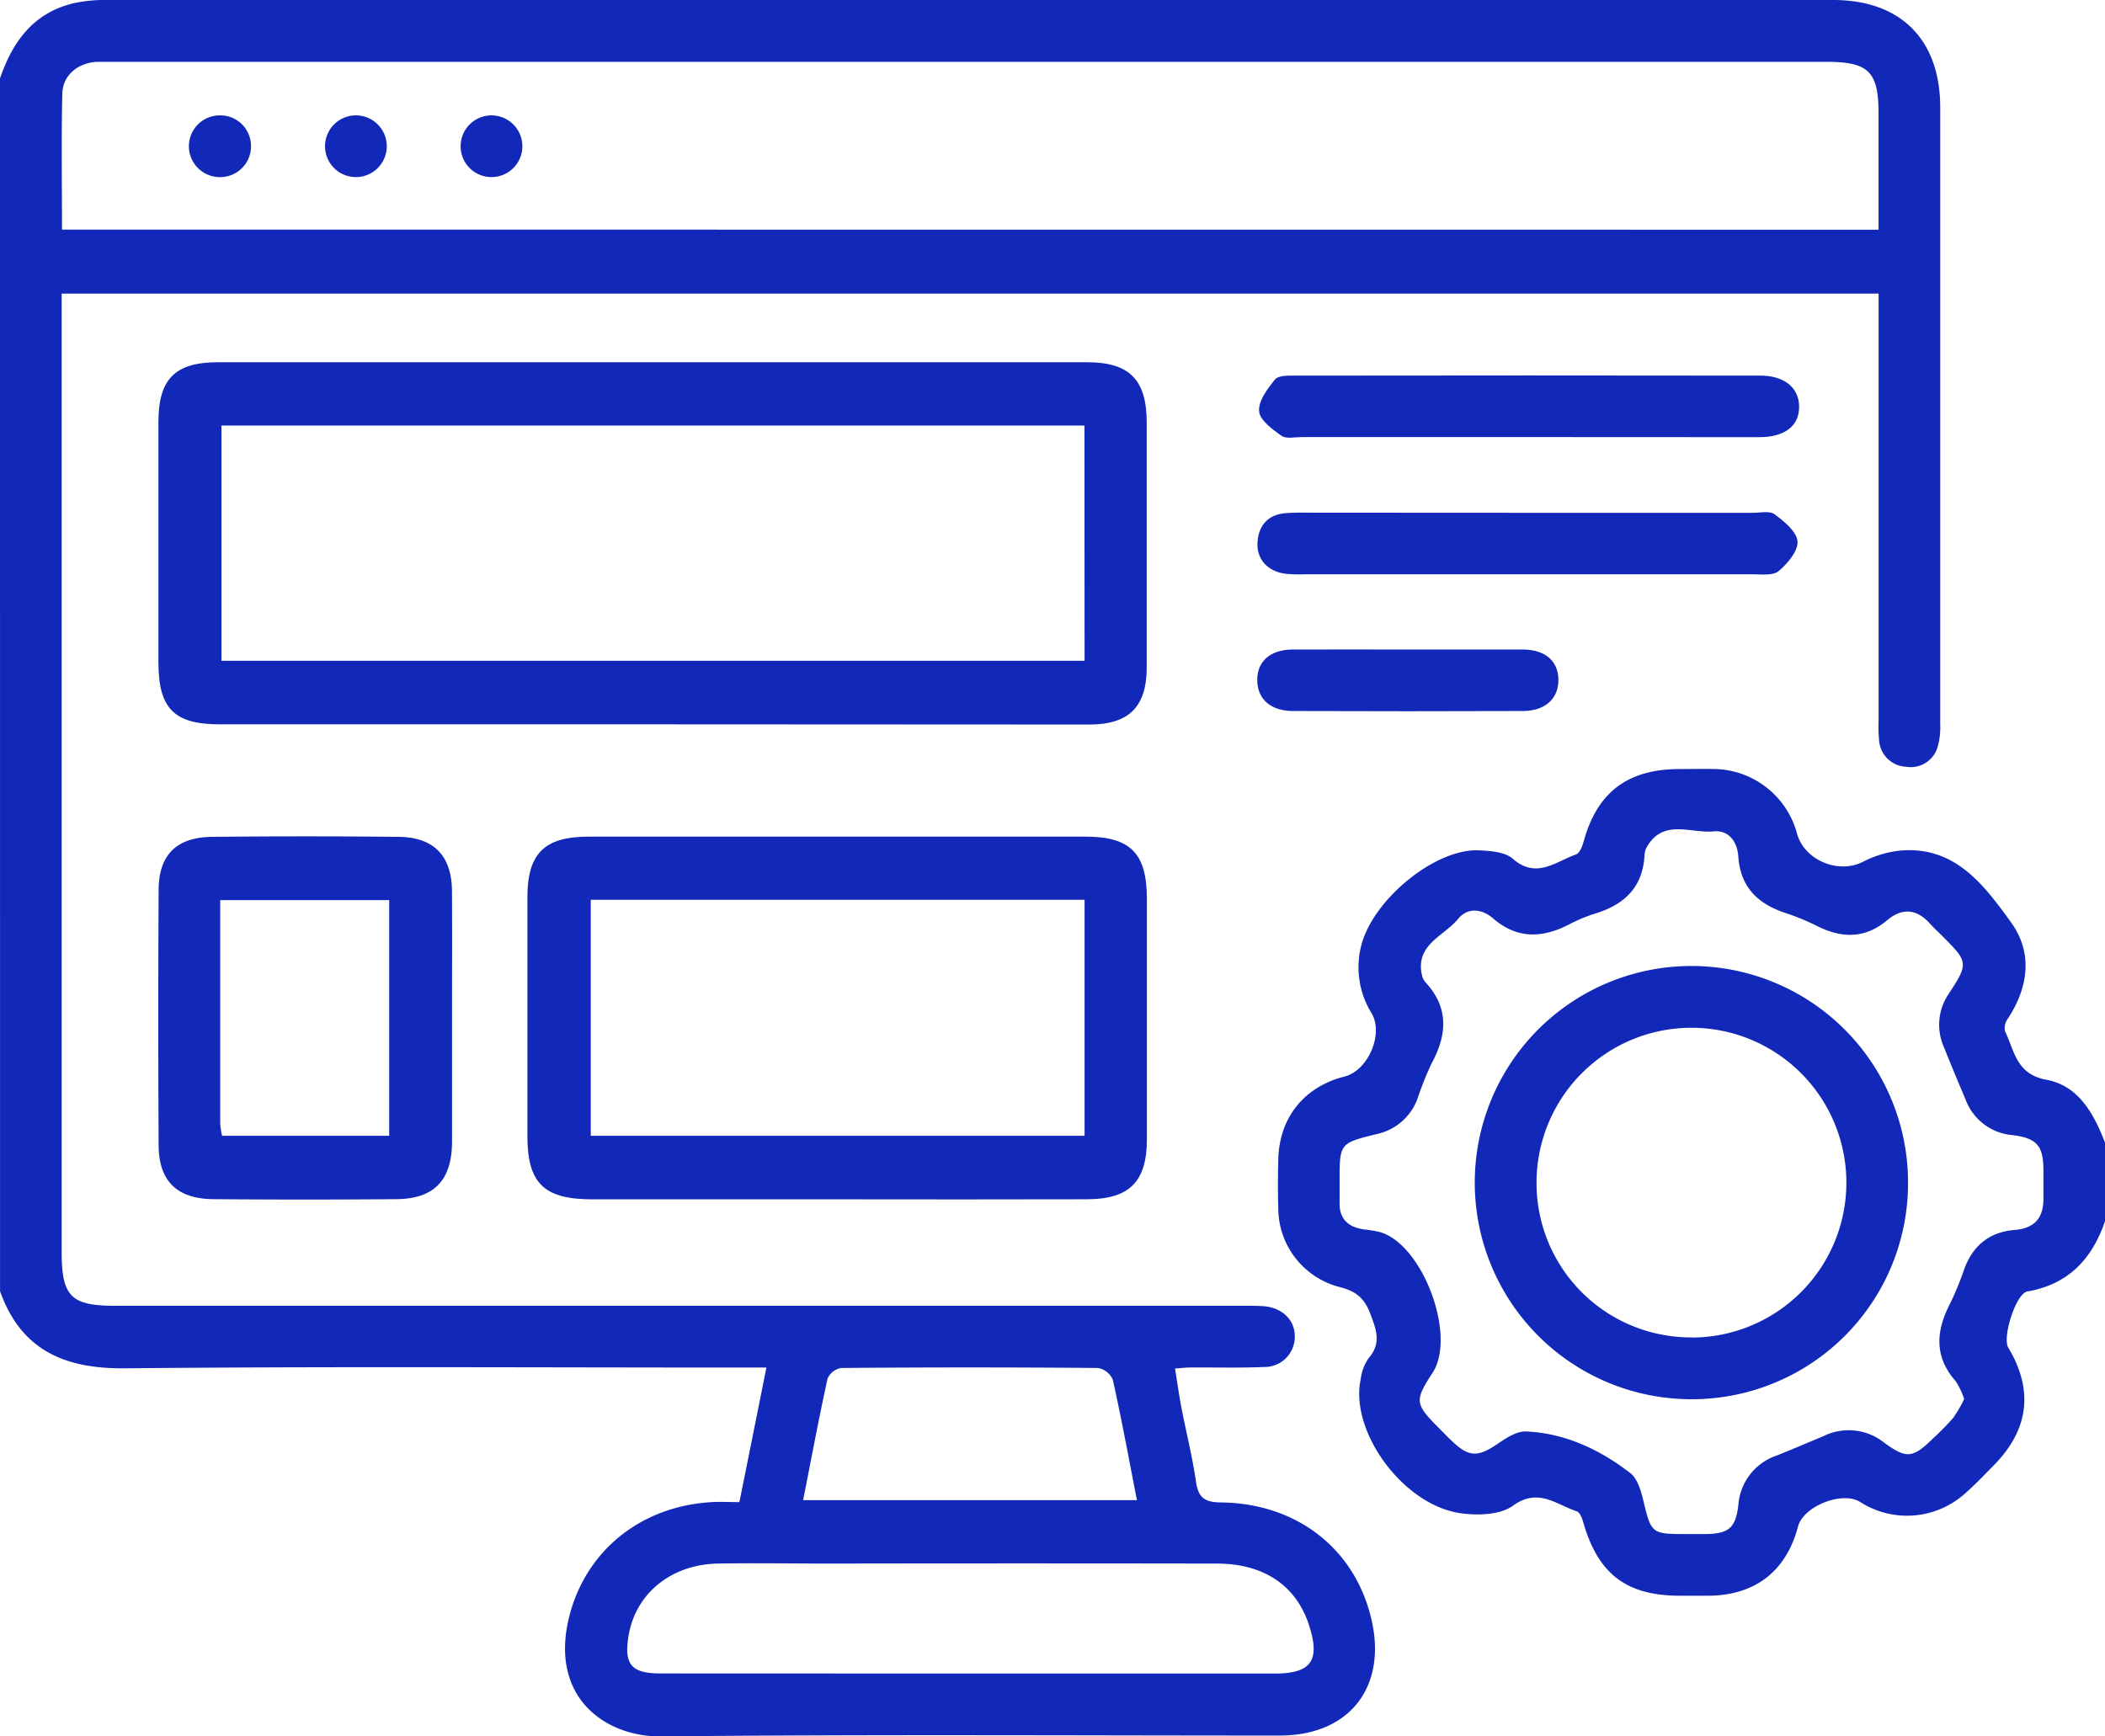<?xml version="1.0" encoding="UTF-8"?>
<svg xmlns="http://www.w3.org/2000/svg" fill="#1128b8" viewBox="0 0 384 316.77">
  <g id="Layer_2" data-name="Layer 2">
    <g id="Layer_1-2" data-name="Layer 1">
      <path d="M0,14.31C2.3,7.58,6.13,2.3,13.48.58A26.19,26.19,0,0,1,19.42,0q157.5,0,315,0c12.32,0,19.52,7.24,19.52,19.6q0,56.25,0,112.5a13.09,13.09,0,0,1-.44,4.06,5.11,5.11,0,0,1-5.78,3.73,5.17,5.17,0,0,1-4.93-4.82,27.4,27.4,0,0,1-.09-3.74V53.57H11.25V228.49c0,8,1.73,9.74,9.63,9.74h205.5c1.38,0,2.76,0,4.12.07,3.51.29,5.79,2.61,5.7,5.7a5.51,5.51,0,0,1-5.62,5.4c-4.5.19-9,.06-13.5.09-.73,0-1.46.1-2.73.19.4,2.44.71,4.72,1.14,7,.88,4.53,2,9,2.68,13.59.41,2.92,1.52,3.81,4.52,3.84,14,.15,24.59,8.58,27.52,21.46,2.8,12.32-4.12,21.06-16.72,21.07-37.63,0-75.25-.23-112.87.16-10,.11-20.43-6.95-16.81-21.75,3-12.12,13.1-20.28,26.07-21,1.49-.09,3,0,5,0,1.62-8,3.22-16,4.93-24.55h-5.31c-37.25,0-74.5-.22-111.74.14-11,.1-18.91-3.31-22.75-14.06Zm342.69,27.6V20.74c0-7.67-1.8-9.46-9.5-9.46H20.6c-1,0-2,0-3,0-3.44.24-6.15,2.45-6.23,5.81-.2,8.2-.06,16.41-.06,24.8Zm-166,263.42h55.83c6.71,0,8.39-2.38,6.25-8.9-2.33-7.15-8.24-11.16-16.78-11.17q-35.4-.06-70.81,0c-6.75,0-13.5-.11-20.24,0-8.57.18-15,5.5-16.28,13.19-.86,5.23.5,6.86,5.83,6.86Zm-30.17-31.64h60.88c-1.47-7.55-2.8-14.78-4.39-21.95a3.65,3.65,0,0,0-2.71-2.16q-23.4-.2-46.82,0a3.32,3.32,0,0,0-2.51,1.93C149.36,258.8,148,266.15,146.51,273.69Z"></path>
      <path d="M384,222.81c-2.36,6.87-6.66,11.51-14.16,12.81-2.09.36-4.61,8.35-3.49,10.23,4.64,7.76,3.78,14.93-2.57,21.42-1.67,1.69-3.3,3.42-5.08,5A15.85,15.85,0,0,1,339.29,274c-3.3-2-10.31.81-11.29,4.5-2.15,8.17-7.81,12.55-16.31,12.63-1.75,0-3.5,0-5.25,0-9.77,0-14.94-4-17.62-13.41-.21-.75-.64-1.84-1.21-2-3.73-1.22-7-4.37-11.63-1-2.35,1.7-6.51,1.81-9.66,1.34-10.45-1.57-20.12-14.94-18.1-24.41a8.61,8.61,0,0,1,1.41-3.81c2.39-2.74,1.48-5.13.36-8.11s-2.69-4.17-5.62-4.92a14.88,14.88,0,0,1-11.18-14.26c-.1-3-.08-6,0-9,.17-7.63,4.69-13.27,12.08-15.14,4.32-1.09,7.18-7.78,4.94-11.55a15.89,15.89,0,0,1-2-11.87c1.82-8.54,13.5-18.28,21.69-17.85,2.07.11,4.65.3,6.05,1.52,4.32,3.79,7.83.53,11.55-.77.66-.23,1.14-1.46,1.38-2.32,2.46-9,8-13.23,17.44-13.26,2.25,0,4.5-.06,6.74,0a15.9,15.9,0,0,1,14.76,11.78c1.35,4.89,7.58,7.41,12,5.15a19.22,19.22,0,0,1,7.08-2.08c9.87-.72,15.09,6.4,19.95,13.1,4,5.53,3.22,11.81-.57,17.58a2.9,2.9,0,0,0-.53,2.28c1.74,3.55,2,7.86,7.57,8.88,5.84,1.06,8.68,6.22,10.7,11.52Zm-25.69,32.44a13.91,13.91,0,0,0-1.54-3.25c-4-4.52-3.6-9.24-1-14.23a54.47,54.47,0,0,0,2.55-6.22c1.58-4.31,4.62-6.78,9.16-7.15,3.73-.3,5.34-2.25,5.29-5.84,0-1.75,0-3.5,0-5.25-.06-4.33-1.26-5.68-5.7-6.22a10,10,0,0,1-8.49-6.45c-1.36-3.21-2.7-6.43-4-9.68a10,10,0,0,1,.91-9.64c3.6-5.49,3.57-5.82-1-10.38-.79-.8-1.63-1.56-2.38-2.39-2.43-2.72-5.06-3-7.86-.65-3.94,3.3-8.11,3.33-12.56,1.15a44.15,44.15,0,0,0-5.86-2.44c-5.11-1.66-8.35-4.7-8.73-10.39-.17-2.61-1.7-4.82-4.5-4.54-4.15.42-9.2-2.4-12.2,2.89A3.37,3.37,0,0,0,300,156c-.3,5.79-3.58,9-8.91,10.64a29.11,29.11,0,0,0-4.82,2c-4.88,2.52-9.47,2.73-13.9-1.08-2-1.75-4.62-2.07-6.38.09-2.58,3.15-7.89,4.69-6.58,10.32a2.87,2.87,0,0,0,.69,1.31c4.29,4.69,3.85,9.62,1,14.84a60.69,60.69,0,0,0-2.49,6.25,10.15,10.15,0,0,1-7.24,6.48c-7,1.72-7,1.68-7,8.71,0,1.25,0,2.5,0,3.74-.1,3.08,1.55,4.57,4.43,5a20.5,20.5,0,0,1,2.94.49c7.8,2.24,14,18.86,9.61,25.64-3.33,5.13-3.27,5.69,1.15,10.12.79.8,1.57,1.61,2.39,2.38,3.06,2.93,4.68,2.93,8.19.57,1.6-1.09,3.58-2.42,5.33-2.34,7.13.33,13.42,3.29,19,7.6,1.22.94,1.87,3,2.27,4.59,1.56,6.51,1.49,6.53,8.07,6.53,1.13,0,2.25,0,3.38,0,4.26-.07,5.52-1.1,6-5.42a10.29,10.29,0,0,1,7-8.91c2.89-1.16,5.76-2.38,8.63-3.59a10.38,10.38,0,0,1,10.94,1.23c4.08,3,5.25,2.87,8.94-.77a47.92,47.92,0,0,0,3.67-3.74A24.28,24.28,0,0,0,358.31,255.25Z"></path>
      <path d="M118.83,132.15H40.11c-8.34,0-11.2-2.87-11.21-11.3q0-21.93,0-43.86c0-7.87,3.06-10.9,10.87-10.9q79.27,0,158.55,0c7.71,0,10.86,3.18,10.87,11q0,22.3,0,44.6c0,7.28-3.23,10.5-10.53,10.5Q158.74,132.17,118.83,132.15Zm79-54.51H40.4v42.92H197.85Z"></path>
      <path d="M152.57,218.81H108c-8.8,0-11.79-2.95-11.79-11.6q0-21.74,0-43.47c0-8,3.06-11.09,11.13-11.1q45.35,0,90.68,0c8.23,0,11.2,3.06,11.2,11.38q0,21.93,0,43.84c0,7.72-3.18,10.92-10.92,10.94Q175.42,218.85,152.57,218.81Zm45.28-54.65H107.77v43.06h90.08Z"></path>
      <path d="M82.46,185.77c0,7.49,0,15,0,22.48,0,7.07-3.25,10.48-10.18,10.53q-16.66.14-33.34,0c-6.66-.05-10-3.31-10-9.91q-.13-23.22,0-46.45c0-6.45,3.27-9.68,9.75-9.74q17-.18,34.09,0c6.39.08,9.62,3.49,9.67,9.86C82.5,170.29,82.46,178,82.46,185.77ZM40.51,207.22H71v-43H40.17c0,13.81,0,27.27,0,40.72A15.16,15.16,0,0,0,40.51,207.22Z"></path>
      <path d="M278.65,79.74q-20.61,0-41.21,0c-1.25,0-2.82.37-3.67-.23-1.67-1.2-4-2.88-4.08-4.52-.15-1.86,1.54-4.07,2.9-5.76.59-.73,2.34-.7,3.56-.7q42.53-.06,85,0c4.36,0,7,2.21,7.05,5.59.06,3.55-2.57,5.63-7.26,5.64Q299.82,79.77,278.65,79.74Z"></path>
      <path d="M278.91,93.56q20.41,0,40.83,0c1.37,0,3.12-.4,4,.28,1.74,1.29,4,3.14,4.16,4.9s-1.8,4.06-3.42,5.44c-1,.86-3.1.6-4.7.6q-41,0-82,0a23.68,23.68,0,0,1-3.37-.11c-3.3-.49-5.25-2.76-5-5.89s2.14-5,5.32-5.17c1.74-.13,3.5-.07,5.24-.07Z"></path>
      <path d="M257.16,118.5c6.86,0,13.73,0,20.59,0,4.14,0,6.53,2.12,6.54,5.54s-2.39,5.66-6.48,5.68q-21,.08-41.93,0c-4.11,0-6.51-2.2-6.53-5.62s2.32-5.57,6.47-5.6C242.93,118.47,250.05,118.5,257.16,118.5Z"></path>
      <path d="M45.79,26.64a5.61,5.61,0,0,1-5.67,5.67,5.63,5.63,0,0,1-.06-11.26A5.6,5.6,0,0,1,45.79,26.64Z"></path>
      <path d="M64.81,21.05a5.63,5.63,0,0,1,.43,11.25,5.63,5.63,0,1,1-.43-11.25Z"></path>
      <path d="M95.29,26.67a5.63,5.63,0,1,1-5.71-5.62A5.64,5.64,0,0,1,95.29,26.67Z"></path>
      <path d="M308.36,255.28A39.52,39.52,0,1,1,348.07,216,39.41,39.41,0,0,1,308.36,255.28Zm.28-11.25a28.26,28.26,0,1,0-28.34-28.26A28.15,28.15,0,0,0,308.64,244Z"></path>
    </g>
  </g>
</svg>
